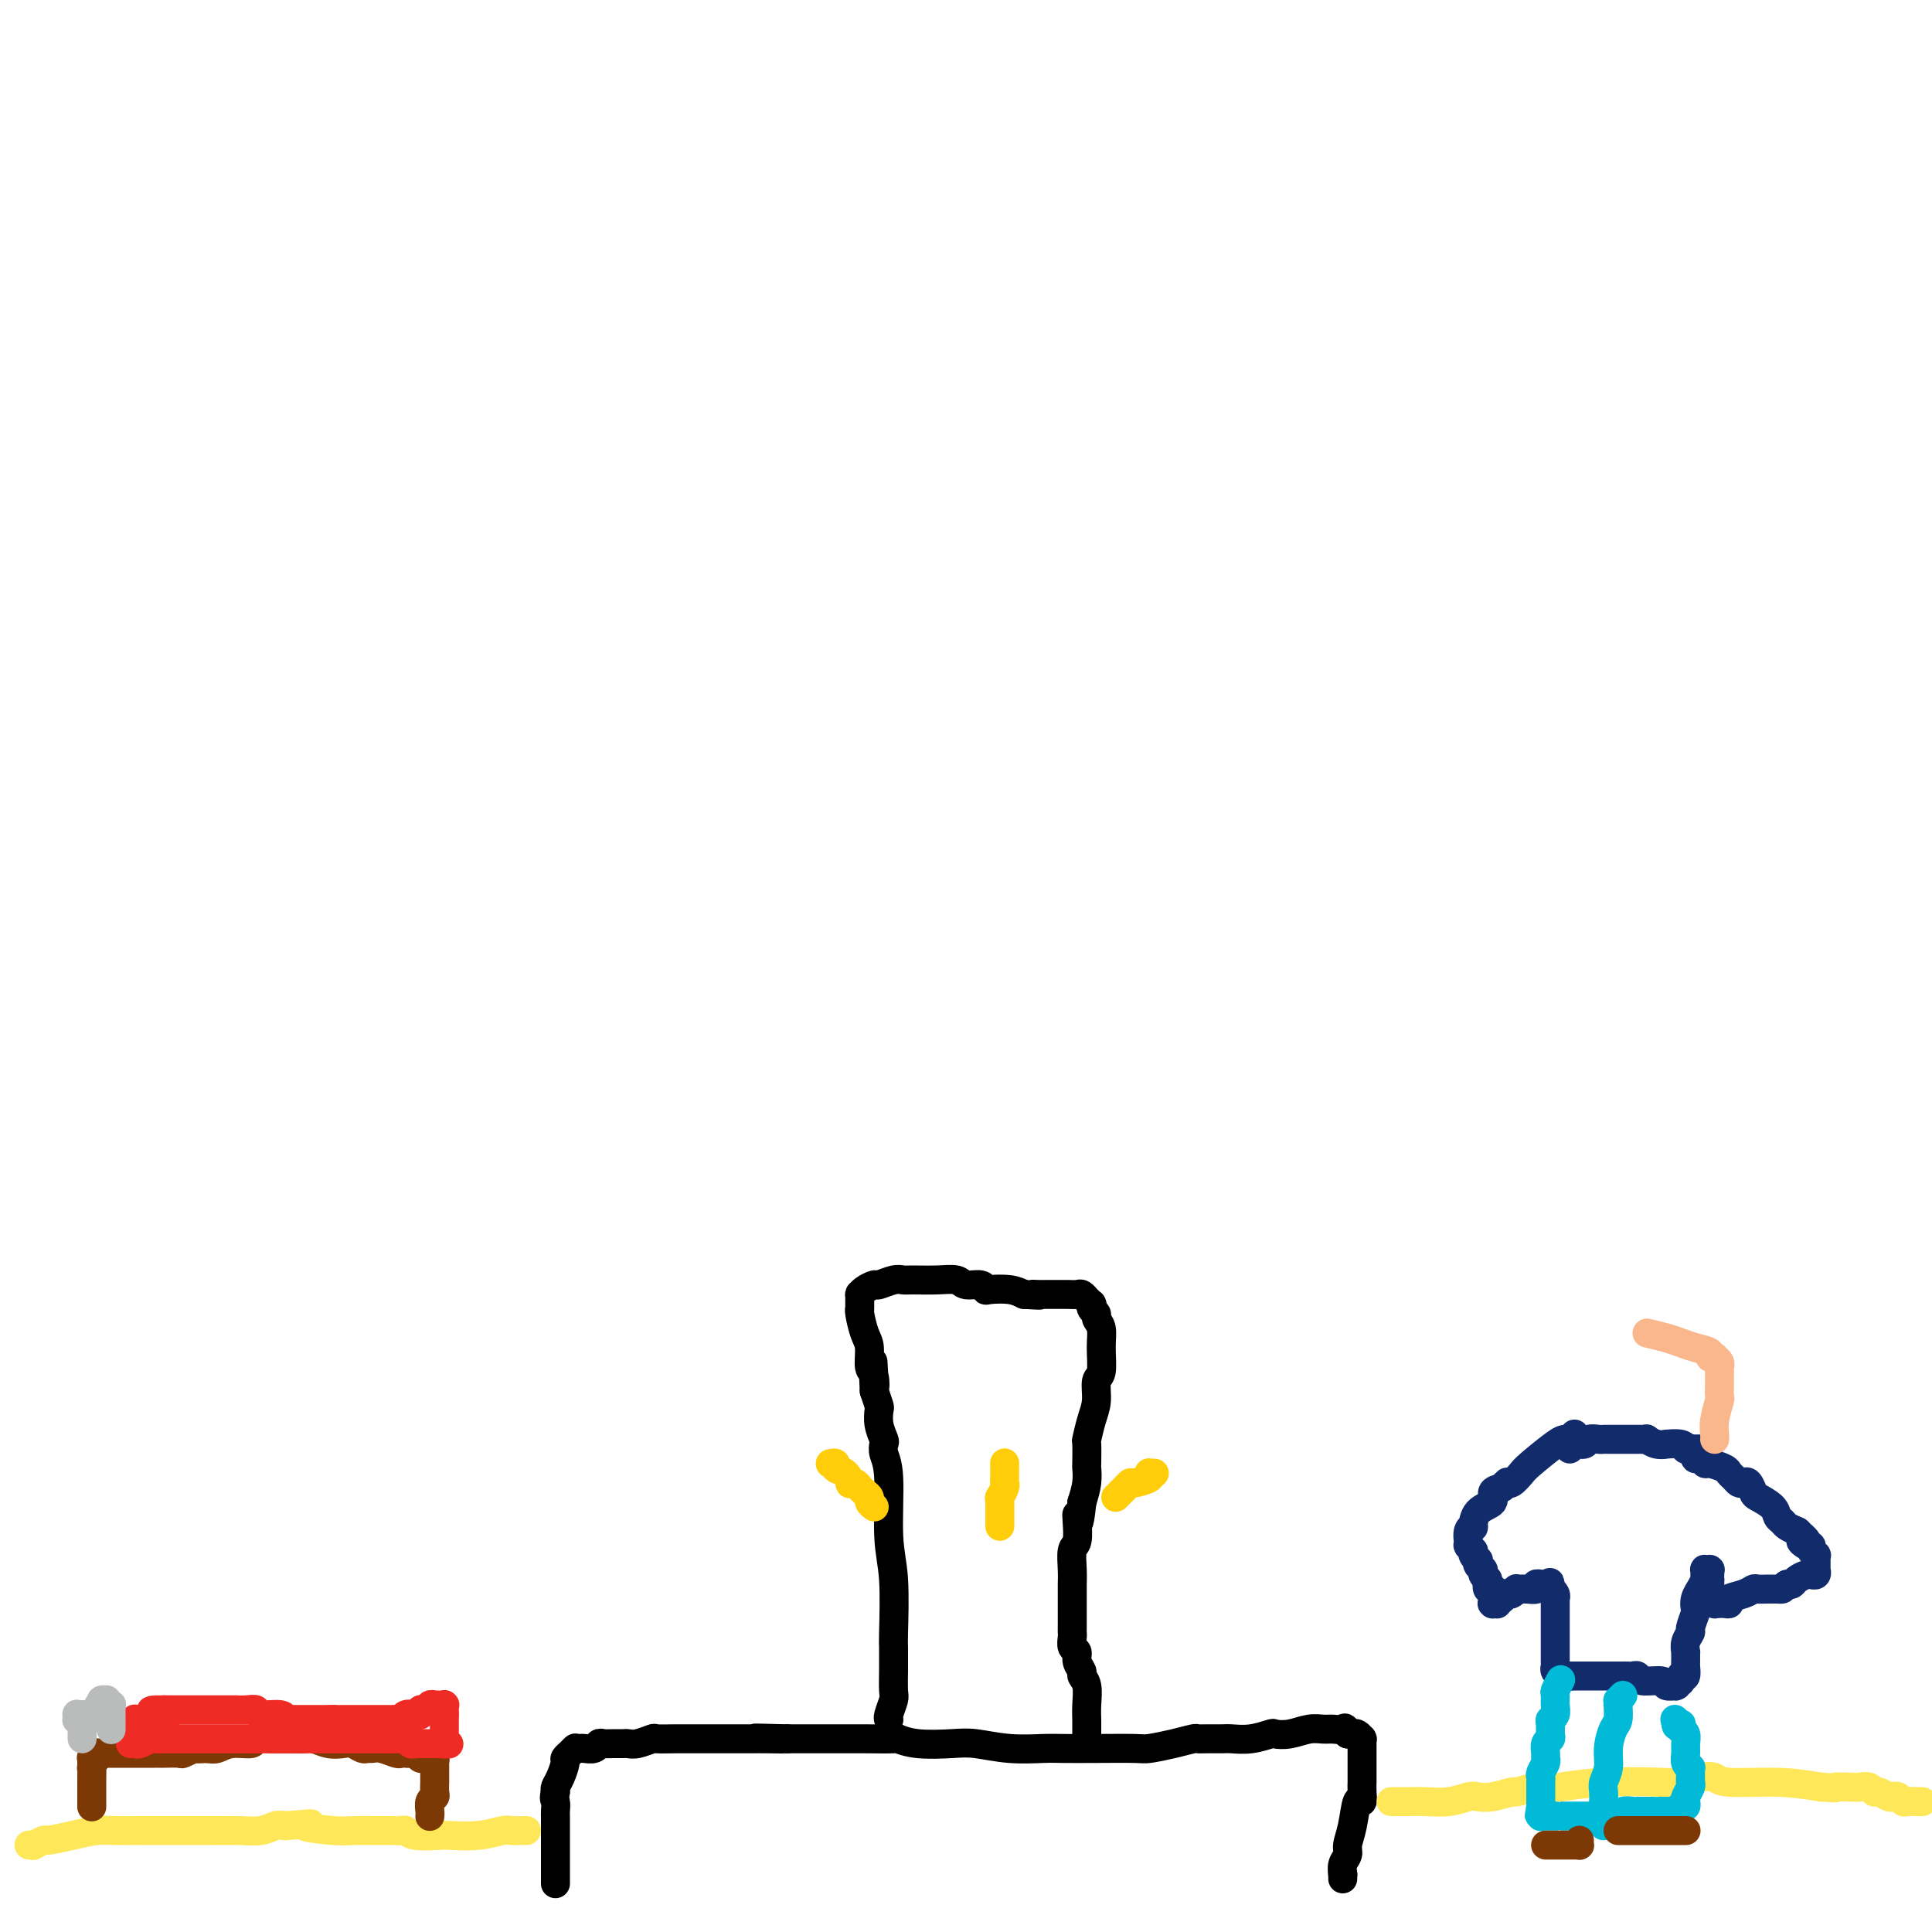 <svg viewBox='0 0 400 400' version='1.1' xmlns='http://www.w3.org/2000/svg' xmlns:xlink='http://www.w3.org/1999/xlink'><g fill='none' stroke='#000000' stroke-width='6' stroke-linecap='round' stroke-linejoin='round'><path d='M278,389c0.000,0.000 0.000,-1.000 0,-1'/><path d='M278,388c0.017,-0.060 0.060,0.289 0,0c-0.060,-0.289 -0.224,-1.217 0,-2c0.224,-0.783 0.834,-1.420 1,-2c0.166,-0.580 -0.113,-1.103 0,-2c0.113,-0.897 0.619,-2.168 1,-4c0.381,-1.832 0.638,-4.227 1,-5c0.362,-0.773 0.829,0.074 1,0c0.171,-0.074 0.046,-1.070 0,-2c-0.046,-0.930 -0.012,-1.794 0,-2c0.012,-0.206 0.003,0.247 0,0c-0.003,-0.247 -0.001,-1.195 0,-2c0.001,-0.805 0.000,-1.469 0,-2c-0.000,-0.531 -0.000,-0.930 0,-1c0.000,-0.070 0.000,0.188 0,0c-0.000,-0.188 -0.000,-0.821 0,-1c0.000,-0.179 0.000,0.097 0,0c-0.000,-0.097 -0.000,-0.566 0,-1c0.000,-0.434 0.000,-0.834 0,-1c-0.000,-0.166 -0.000,-0.097 0,0c0.000,0.097 0.000,0.222 0,0c-0.000,-0.222 -0.000,-0.792 0,-1c0.000,-0.208 0.000,-0.056 0,0c-0.000,0.056 -0.000,0.015 0,0c0.000,-0.015 0.001,-0.003 0,0c-0.001,0.003 -0.003,-0.003 0,0c0.003,0.003 0.012,0.015 0,0c-0.012,-0.015 -0.045,-0.056 0,0c0.045,0.056 0.167,0.211 0,0c-0.167,-0.211 -0.622,-0.788 -1,-1c-0.378,-0.212 -0.679,-0.061 -1,0c-0.321,0.061 -0.660,0.030 -1,0'/><path d='M279,359c-0.592,-1.772 -0.573,-1.203 -1,-1c-0.427,0.203 -1.299,0.041 -2,0c-0.701,-0.041 -1.232,0.041 -2,0c-0.768,-0.041 -1.772,-0.203 -3,0c-1.228,0.203 -2.679,0.772 -4,1c-1.321,0.228 -2.513,0.114 -3,0c-0.487,-0.114 -0.269,-0.227 -1,0c-0.731,0.227 -2.410,0.793 -4,1c-1.590,0.207 -3.093,0.055 -4,0c-0.907,-0.055 -1.220,-0.012 -2,0c-0.780,0.012 -2.027,-0.007 -3,0c-0.973,0.007 -1.674,0.040 -2,0c-0.326,-0.040 -0.279,-0.154 -1,0c-0.721,0.154 -2.209,0.577 -4,1c-1.791,0.423 -3.883,0.845 -5,1c-1.117,0.155 -1.258,0.043 -3,0c-1.742,-0.043 -5.085,-0.015 -8,0c-2.915,0.015 -5.403,0.018 -7,0c-1.597,-0.018 -2.303,-0.056 -4,0c-1.697,0.056 -4.386,0.207 -7,0c-2.614,-0.207 -5.155,-0.774 -7,-1c-1.845,-0.226 -2.996,-0.113 -5,0c-2.004,0.113 -4.863,0.226 -7,0c-2.137,-0.226 -3.553,-0.793 -4,-1c-0.447,-0.207 0.074,-0.056 -1,0c-1.074,0.056 -3.745,0.015 -6,0c-2.255,-0.015 -4.096,-0.004 -5,0c-0.904,0.004 -0.871,0.001 -2,0c-1.129,-0.001 -3.419,-0.000 -5,0c-1.581,0.000 -2.452,0.000 -3,0c-0.548,-0.000 -0.774,-0.000 -1,0'/><path d='M163,360c-11.978,-0.309 -4.422,-0.083 -2,0c2.422,0.083 -0.291,0.022 -2,0c-1.709,-0.022 -2.416,-0.006 -3,0c-0.584,0.006 -1.047,0.002 -2,0c-0.953,-0.002 -2.396,-0.000 -4,0c-1.604,0.000 -3.370,-0.001 -4,0c-0.630,0.001 -0.126,0.004 -1,0c-0.874,-0.004 -3.127,-0.015 -5,0c-1.873,0.015 -3.366,0.057 -4,0c-0.634,-0.057 -0.410,-0.211 -1,0c-0.590,0.211 -1.993,0.789 -3,1c-1.007,0.211 -1.618,0.056 -2,0c-0.382,-0.056 -0.535,-0.011 -1,0c-0.465,0.011 -1.242,-0.011 -2,0c-0.758,0.011 -1.498,0.056 -2,0c-0.502,-0.056 -0.765,-0.211 -1,0c-0.235,0.211 -0.441,0.789 -1,1c-0.559,0.211 -1.469,0.056 -2,0c-0.531,-0.056 -0.682,-0.011 -1,0c-0.318,0.011 -0.803,-0.011 -1,0c-0.197,0.011 -0.106,0.056 0,0c0.106,-0.056 0.226,-0.212 0,0c-0.226,0.212 -0.796,0.792 -1,1c-0.204,0.208 -0.040,0.043 0,0c0.040,-0.043 -0.045,0.037 0,0c0.045,-0.037 0.218,-0.189 0,0c-0.218,0.189 -0.829,0.719 -1,1c-0.171,0.281 0.099,0.312 0,1c-0.099,0.688 -0.565,2.031 -1,3c-0.435,0.969 -0.839,1.562 -1,2c-0.161,0.438 -0.081,0.719 0,1'/><path d='M115,371c-0.464,1.577 -0.124,1.518 0,2c0.124,0.482 0.033,1.505 0,2c-0.033,0.495 -0.009,0.462 0,1c0.009,0.538 0.002,1.646 0,2c-0.002,0.354 -0.001,-0.045 0,0c0.001,0.045 0.000,0.534 0,1c-0.000,0.466 -0.000,0.910 0,1c0.000,0.090 0.000,-0.173 0,0c-0.000,0.173 -0.000,0.782 0,1c0.000,0.218 0.000,0.044 0,0c-0.000,-0.044 -0.000,0.041 0,0c0.000,-0.041 0.000,-0.207 0,0c-0.000,0.207 -0.000,0.788 0,1c0.000,0.212 0.000,0.057 0,0c-0.000,-0.057 -0.000,-0.015 0,0c0.000,0.015 0.000,0.002 0,0c-0.000,-0.002 -0.000,0.006 0,0c0.000,-0.006 0.000,-0.027 0,0c-0.000,0.027 -0.000,0.101 0,0c0.000,-0.101 0.000,-0.378 0,0c-0.000,0.378 -0.000,1.411 0,2c0.000,0.589 0.000,0.735 0,1c-0.000,0.265 -0.000,0.649 0,1c0.000,0.351 0.000,0.668 0,1c0.000,0.332 0.000,0.677 0,1c0.000,0.323 0.000,0.622 0,1c0.000,0.378 0.000,0.833 0,1c0.000,0.167 0.000,0.045 0,0c0.000,-0.045 -0.000,-0.013 0,0c0.000,0.013 0.000,0.006 0,0'/><path d='M184,356c0.030,0.030 0.061,0.061 0,0c-0.061,-0.061 -0.212,-0.213 0,-1c0.212,-0.787 0.789,-2.208 1,-3c0.211,-0.792 0.056,-0.957 0,-2c-0.056,-1.043 -0.014,-2.966 0,-4c0.014,-1.034 -0.000,-1.178 0,-2c0.000,-0.822 0.015,-2.320 0,-3c-0.015,-0.680 -0.060,-0.542 0,-3c0.060,-2.458 0.226,-7.513 0,-11c-0.226,-3.487 -0.844,-5.405 -1,-9c-0.156,-3.595 0.151,-8.867 0,-12c-0.151,-3.133 -0.759,-4.129 -1,-5c-0.241,-0.871 -0.117,-1.618 0,-2c0.117,-0.382 0.225,-0.398 0,-1c-0.225,-0.602 -0.782,-1.790 -1,-3c-0.218,-1.210 -0.097,-2.441 0,-3c0.097,-0.559 0.171,-0.445 0,-1c-0.171,-0.555 -0.585,-1.777 -1,-3'/><path d='M181,288c-0.481,-10.929 -0.184,-4.253 0,-2c0.184,2.253 0.256,0.082 0,-1c-0.256,-1.082 -0.839,-1.075 -1,-2c-0.161,-0.925 0.100,-2.783 0,-4c-0.100,-1.217 -0.563,-1.794 -1,-3c-0.437,-1.206 -0.849,-3.040 -1,-4c-0.151,-0.960 -0.040,-1.046 0,-1c0.040,0.046 0.011,0.224 0,0c-0.011,-0.224 -0.003,-0.848 0,-1c0.003,-0.152 0.001,0.170 0,0c-0.001,-0.170 -0.000,-0.830 0,-1c0.000,-0.170 0.000,0.150 0,0c-0.000,-0.150 -0.001,-0.772 0,-1c0.001,-0.228 0.002,-0.064 0,0c-0.002,0.064 -0.007,0.027 0,0c0.007,-0.027 0.028,-0.045 0,0c-0.028,0.045 -0.103,0.152 0,0c0.103,-0.152 0.384,-0.562 1,-1c0.616,-0.438 1.566,-0.902 2,-1c0.434,-0.098 0.352,0.170 1,0c0.648,-0.170 2.026,-0.779 3,-1c0.974,-0.221 1.544,-0.055 2,0c0.456,0.055 0.798,-0.000 2,0c1.202,0.000 3.264,0.056 5,0c1.736,-0.056 3.145,-0.225 4,0c0.855,0.225 1.156,0.844 2,1c0.844,0.156 2.232,-0.152 3,0c0.768,0.152 0.917,0.762 1,1c0.083,0.238 0.099,0.102 1,0c0.901,-0.102 2.686,-0.172 4,0c1.314,0.172 2.157,0.586 3,1'/><path d='M212,268c5.202,0.309 2.706,0.083 2,0c-0.706,-0.083 0.377,-0.022 1,0c0.623,0.022 0.787,0.006 1,0c0.213,-0.006 0.477,-0.003 1,0c0.523,0.003 1.307,0.005 2,0c0.693,-0.005 1.296,-0.015 2,0c0.704,0.015 1.509,0.057 2,0c0.491,-0.057 0.666,-0.212 1,0c0.334,0.212 0.825,0.793 1,1c0.175,0.207 0.033,0.041 0,0c-0.033,-0.041 0.044,0.042 0,0c-0.044,-0.042 -0.208,-0.208 0,0c0.208,0.208 0.787,0.791 1,1c0.213,0.209 0.061,0.045 0,0c-0.061,-0.045 -0.032,0.029 0,0c0.032,-0.029 0.065,-0.161 0,0c-0.065,0.161 -0.228,0.614 0,1c0.228,0.386 0.847,0.706 1,1c0.153,0.294 -0.159,0.563 0,1c0.159,0.437 0.789,1.043 1,2c0.211,0.957 0.001,2.264 0,4c-0.001,1.736 0.206,3.902 0,5c-0.206,1.098 -0.826,1.127 -1,2c-0.174,0.873 0.097,2.588 0,4c-0.097,1.412 -0.562,2.520 -1,4c-0.438,1.480 -0.849,3.333 -1,4c-0.151,0.667 -0.043,0.148 0,1c0.043,0.852 0.022,3.074 0,4c-0.022,0.926 -0.044,0.557 0,1c0.044,0.443 0.156,1.698 0,3c-0.156,1.302 -0.578,2.651 -1,4'/><path d='M224,311c-0.686,6.558 -0.902,3.951 -1,3c-0.098,-0.951 -0.079,-0.248 0,1c0.079,1.248 0.217,3.042 0,4c-0.217,0.958 -0.790,1.082 -1,2c-0.210,0.918 -0.056,2.630 0,4c0.056,1.370 0.015,2.399 0,3c-0.015,0.601 -0.004,0.776 0,1c0.004,0.224 0.001,0.497 0,1c-0.001,0.503 -0.000,1.234 0,2c0.000,0.766 0.000,1.566 0,2c-0.000,0.434 -0.001,0.501 0,1c0.001,0.499 0.004,1.428 0,2c-0.004,0.572 -0.016,0.786 0,1c0.016,0.214 0.061,0.428 0,1c-0.061,0.572 -0.228,1.501 0,2c0.228,0.499 0.849,0.569 1,1c0.151,0.431 -0.170,1.224 0,2c0.170,0.776 0.830,1.534 1,2c0.170,0.466 -0.151,0.639 0,1c0.151,0.361 0.772,0.908 1,2c0.228,1.092 0.061,2.727 0,4c-0.061,1.273 -0.016,2.183 0,3c0.016,0.817 0.004,1.539 0,2c-0.004,0.461 -0.001,0.659 0,1c0.001,0.341 0.000,0.823 0,1c-0.000,0.177 -0.000,0.047 0,0c0.000,-0.047 0.000,-0.013 0,0c-0.000,0.013 -0.000,0.004 0,0c0.000,-0.004 0.000,-0.002 0,0'/></g>
<g fill='none' stroke='#FFCD0A' stroke-width='6' stroke-linecap='round' stroke-linejoin='round'><path d='M207,316c-0.000,-0.372 -0.000,-0.743 0,-1c0.000,-0.257 0.000,-0.399 0,-1c-0.000,-0.601 -0.001,-1.662 0,-2c0.001,-0.338 0.004,0.046 0,0c-0.004,-0.046 -0.015,-0.523 0,-1c0.015,-0.477 0.057,-0.952 0,-1c-0.057,-0.048 -0.211,0.333 0,0c0.211,-0.333 0.789,-1.381 1,-2c0.211,-0.619 0.057,-0.811 0,-1c-0.057,-0.189 -0.015,-0.376 0,-1c0.015,-0.624 0.004,-1.684 0,-2c-0.004,-0.316 -0.001,0.111 0,0c0.001,-0.111 0.000,-0.762 0,-1c-0.000,-0.238 -0.000,-0.064 0,0c0.000,0.064 0.000,0.017 0,0c-0.000,-0.017 -0.000,-0.005 0,0c0.000,0.005 0.000,0.002 0,0'/><path d='M231,310c0.445,-0.444 0.891,-0.889 1,-1c0.109,-0.111 -0.117,0.111 0,0c0.117,-0.111 0.578,-0.555 1,-1c0.422,-0.445 0.806,-0.890 1,-1c0.194,-0.110 0.199,0.114 1,0c0.801,-0.114 2.397,-0.566 3,-1c0.603,-0.434 0.213,-0.848 0,-1c-0.213,-0.152 -0.250,-0.041 0,0c0.250,0.041 0.786,0.012 1,0c0.214,-0.012 0.107,-0.006 0,0'/><path d='M181,312c-0.446,-0.334 -0.893,-0.667 -1,-1c-0.107,-0.333 0.125,-0.664 0,-1c-0.125,-0.336 -0.607,-0.677 -1,-1c-0.393,-0.323 -0.695,-0.629 -1,-1c-0.305,-0.371 -0.611,-0.806 -1,-1c-0.389,-0.194 -0.860,-0.147 -1,0c-0.140,0.147 0.050,0.393 0,0c-0.050,-0.393 -0.339,-1.426 -1,-2c-0.661,-0.574 -1.694,-0.690 -2,-1c-0.306,-0.310 0.114,-0.815 0,-1c-0.114,-0.185 -0.763,-0.050 -1,0c-0.237,0.050 -0.064,0.013 0,0c0.064,-0.013 0.017,-0.004 0,0c-0.017,0.004 -0.005,0.001 0,0c0.005,-0.001 0.001,-0.000 0,0c-0.001,0.000 -0.000,0.000 0,0c0.000,-0.000 0.000,-0.000 0,0c-0.000,0.000 -0.000,0.000 0,0'/></g>
<g fill='none' stroke='#FEE859' stroke-width='6' stroke-linecap='round' stroke-linejoin='round'><path d='M6,382c0.484,-0.032 0.967,-0.064 1,0c0.033,0.064 -0.386,0.224 0,0c0.386,-0.224 1.576,-0.830 2,-1c0.424,-0.170 0.080,0.098 1,0c0.920,-0.098 3.102,-0.562 5,-1c1.898,-0.438 3.511,-0.849 5,-1c1.489,-0.151 2.854,-0.040 4,0c1.146,0.040 2.073,0.011 3,0c0.927,-0.011 1.856,-0.003 2,0c0.144,0.003 -0.495,0.001 0,0c0.495,-0.001 2.125,-0.000 4,0c1.875,0.000 3.995,-0.000 5,0c1.005,0.000 0.895,0.001 2,0c1.105,-0.001 3.426,-0.004 5,0c1.574,0.004 2.400,0.015 3,0c0.600,-0.015 0.975,-0.056 2,0c1.025,0.056 2.699,0.207 4,0c1.301,-0.207 2.229,-0.774 3,-1c0.771,-0.226 1.386,-0.113 2,0'/><path d='M59,378c8.787,-0.680 4.255,-0.378 4,0c-0.255,0.378 3.767,0.834 6,1c2.233,0.166 2.678,0.044 4,0c1.322,-0.044 3.520,-0.008 5,0c1.480,0.008 2.243,-0.012 3,0c0.757,0.012 1.508,0.055 2,0c0.492,-0.055 0.724,-0.210 1,0c0.276,0.210 0.595,0.785 2,1c1.405,0.215 3.895,0.072 5,0c1.105,-0.072 0.824,-0.072 2,0c1.176,0.072 3.807,0.215 6,0c2.193,-0.215 3.947,-0.790 5,-1c1.053,-0.210 1.407,-0.056 2,0c0.593,0.056 1.427,0.015 2,0c0.573,-0.015 0.886,-0.004 1,0c0.114,0.004 0.031,0.001 0,0c-0.031,-0.001 -0.008,-0.000 0,0c0.008,0.000 0.002,0.000 0,0c-0.002,-0.000 -0.001,-0.000 0,0'/><path d='M288,373c0.211,0.001 0.422,0.001 1,0c0.578,-0.001 1.524,-0.004 2,0c0.476,0.004 0.483,0.015 1,0c0.517,-0.015 1.543,-0.055 3,0c1.457,0.055 3.344,0.207 5,0c1.656,-0.207 3.082,-0.772 4,-1c0.918,-0.228 1.330,-0.117 2,0c0.670,0.117 1.598,0.241 3,0c1.402,-0.241 3.277,-0.848 4,-1c0.723,-0.152 0.293,0.152 1,0c0.707,-0.152 2.550,-0.759 4,-1c1.450,-0.241 2.508,-0.116 3,0c0.492,0.116 0.417,0.224 2,0c1.583,-0.224 4.823,-0.779 9,-1c4.177,-0.221 9.290,-0.108 12,0c2.710,0.108 3.015,0.210 4,0c0.985,-0.210 2.648,-0.733 4,-1c1.352,-0.267 2.393,-0.278 3,0c0.607,0.278 0.779,0.844 3,1c2.221,0.156 6.492,-0.098 10,0c3.508,0.098 6.254,0.549 9,1'/><path d='M377,370c4.390,0.311 2.864,0.087 3,0c0.136,-0.087 1.933,-0.038 3,0c1.067,0.038 1.403,0.067 2,0c0.597,-0.067 1.455,-0.228 2,0c0.545,0.228 0.776,0.845 1,1c0.224,0.155 0.442,-0.151 1,0c0.558,0.151 1.458,0.758 2,1c0.542,0.242 0.726,0.117 1,0c0.274,-0.117 0.637,-0.228 1,0c0.363,0.228 0.724,0.793 1,1c0.276,0.207 0.466,0.055 1,0c0.534,-0.055 1.413,-0.015 2,0c0.587,0.015 0.882,0.004 1,0c0.118,-0.004 0.059,-0.002 0,0'/></g>
<g fill='none' stroke='#7C3805' stroke-width='6' stroke-linecap='round' stroke-linejoin='round'><path d='M89,376c-0.008,0.060 -0.016,0.119 0,0c0.016,-0.119 0.057,-0.418 0,-1c-0.057,-0.582 -0.211,-1.449 0,-2c0.211,-0.551 0.789,-0.788 1,-1c0.211,-0.212 0.057,-0.399 0,-1c-0.057,-0.601 -0.015,-1.615 0,-2c0.015,-0.385 0.004,-0.141 0,0c-0.004,0.141 -0.001,0.178 0,0c0.001,-0.178 0.000,-0.570 0,-1c-0.000,-0.430 -0.000,-0.899 0,-1c0.000,-0.101 0.000,0.165 0,0c-0.000,-0.165 -0.000,-0.762 0,-1c0.000,-0.238 0.000,-0.117 0,0c-0.000,0.117 -0.000,0.228 0,0c0.000,-0.228 0.000,-0.797 0,-1c-0.000,-0.203 -0.000,-0.041 0,0c0.000,0.041 0.000,-0.041 0,0c-0.000,0.041 -0.000,0.203 0,0c0.000,-0.203 0.000,-0.772 0,-1c-0.000,-0.228 -0.000,-0.114 0,0'/><path d='M90,364c0.138,-1.856 -0.016,-0.497 0,0c0.016,0.497 0.201,0.133 0,0c-0.201,-0.133 -0.789,-0.036 -1,0c-0.211,0.036 -0.045,0.011 0,0c0.045,-0.011 -0.029,-0.007 0,0c0.029,0.007 0.163,0.016 0,0c-0.163,-0.016 -0.621,-0.057 -1,0c-0.379,0.057 -0.679,0.211 -1,0c-0.321,-0.211 -0.661,-0.788 -1,-1c-0.339,-0.212 -0.675,-0.061 -1,0c-0.325,0.061 -0.640,0.030 -1,0c-0.360,-0.030 -0.765,-0.061 -1,0c-0.235,0.061 -0.300,0.213 -1,0c-0.700,-0.213 -2.036,-0.793 -3,-1c-0.964,-0.207 -1.556,-0.042 -2,0c-0.444,0.042 -0.741,-0.040 -1,0c-0.259,0.040 -0.482,0.203 -1,0c-0.518,-0.203 -1.331,-0.772 -2,-1c-0.669,-0.228 -1.194,-0.114 -2,0c-0.806,0.114 -1.893,0.227 -3,0c-1.107,-0.227 -2.234,-0.793 -3,-1c-0.766,-0.207 -1.173,-0.055 -2,0c-0.827,0.055 -2.075,0.014 -3,0c-0.925,-0.014 -1.526,0.000 -2,0c-0.474,-0.000 -0.819,-0.015 -1,0c-0.181,0.015 -0.198,0.060 -1,0c-0.802,-0.060 -2.389,-0.226 -3,0c-0.611,0.226 -0.246,0.844 -1,1c-0.754,0.156 -2.626,-0.150 -4,0c-1.374,0.150 -2.250,0.757 -3,1c-0.750,0.243 -1.375,0.121 -2,0'/><path d='M43,362c-3.966,0.249 -2.880,-0.130 -3,0c-0.120,0.130 -1.447,0.767 -2,1c-0.553,0.233 -0.333,0.062 -1,0c-0.667,-0.062 -2.220,-0.017 -3,0c-0.780,0.017 -0.785,0.004 -1,0c-0.215,-0.004 -0.638,-0.001 -1,0c-0.362,0.001 -0.663,0.000 -1,0c-0.337,-0.000 -0.710,-0.000 -1,0c-0.290,0.000 -0.497,0.000 -1,0c-0.503,-0.000 -1.301,-0.000 -2,0c-0.699,0.000 -1.298,0.000 -2,0c-0.702,-0.000 -1.509,0.000 -2,0c-0.491,-0.000 -0.668,-0.000 -1,0c-0.332,0.000 -0.820,0.000 -1,0c-0.180,-0.000 -0.052,-0.000 0,0c0.052,0.000 0.028,0.000 0,0c-0.028,-0.000 -0.060,-0.001 0,0c0.060,0.001 0.212,0.004 0,0c-0.212,-0.004 -0.789,-0.015 -1,0c-0.211,0.015 -0.056,0.057 0,0c0.056,-0.057 0.015,-0.211 0,0c-0.015,0.211 -0.003,0.789 0,1c0.003,0.211 -0.003,0.057 0,0c0.003,-0.057 0.015,-0.016 0,0c-0.015,0.016 -0.057,0.008 0,0c0.057,-0.008 0.211,-0.017 0,0c-0.211,0.017 -0.789,0.060 -1,0c-0.211,-0.060 -0.057,-0.222 0,0c0.057,0.222 0.015,0.829 0,1c-0.015,0.171 -0.004,-0.094 0,0c0.004,0.094 0.002,0.547 0,1'/><path d='M19,366c-0.155,0.338 -0.041,-0.316 0,0c0.041,0.316 0.011,1.602 0,2c-0.011,0.398 -0.003,-0.090 0,0c0.003,0.090 0.001,0.760 0,1c-0.001,0.240 -0.000,0.050 0,0c0.000,-0.050 0.000,0.039 0,0c-0.000,-0.039 -0.000,-0.206 0,0c0.000,0.206 0.000,0.786 0,1c-0.000,0.214 -0.000,0.061 0,0c0.000,-0.061 0.000,-0.031 0,0c-0.000,0.031 -0.000,0.061 0,0c0.000,-0.061 0.000,-0.213 0,0c-0.000,0.213 -0.000,0.793 0,1c0.000,0.207 0.000,0.042 0,0c-0.000,-0.042 -0.000,0.040 0,0c0.000,-0.040 0.000,-0.203 0,0c-0.000,0.203 -0.000,0.772 0,1c0.000,0.228 0.000,0.113 0,0c-0.000,-0.113 -0.000,-0.226 0,0c0.000,0.226 0.000,0.792 0,1c-0.000,0.208 -0.000,0.060 0,0c0.000,-0.060 0.000,-0.030 0,0c-0.000,0.030 -0.000,0.061 0,0c0.000,-0.061 0.000,-0.212 0,0c-0.000,0.212 -0.000,0.789 0,1c0.000,0.211 0.000,0.057 0,0c-0.000,-0.057 -0.000,-0.016 0,0c0.000,0.016 0.000,0.008 0,0'/></g>
<g fill='none' stroke='#EE2B24' stroke-width='6' stroke-linecap='round' stroke-linejoin='round'><path d='M27,361c0.365,-0.030 0.730,-0.061 1,0c0.270,0.061 0.443,0.212 1,0c0.557,-0.212 1.496,-0.789 2,-1c0.504,-0.211 0.571,-0.057 1,0c0.429,0.057 1.218,0.015 2,0c0.782,-0.015 1.557,-0.004 2,0c0.443,0.004 0.553,0.001 1,0c0.447,-0.001 1.229,-0.000 2,0c0.771,0.000 1.529,0.000 2,0c0.471,-0.000 0.655,-0.000 1,0c0.345,0.000 0.851,0.000 1,0c0.149,-0.000 -0.059,-0.000 0,0c0.059,0.000 0.387,0.000 1,0c0.613,-0.000 1.512,-0.000 2,0c0.488,0.000 0.564,0.000 1,0c0.436,-0.000 1.233,-0.000 2,0c0.767,0.000 1.505,0.000 2,0c0.495,-0.000 0.748,-0.000 1,0'/><path d='M52,360c4.062,-0.155 1.717,-0.041 1,0c-0.717,0.041 0.194,0.011 1,0c0.806,-0.011 1.509,-0.003 2,0c0.491,0.003 0.772,0.001 1,0c0.228,-0.001 0.403,-0.000 1,0c0.597,0.000 1.617,0.000 2,0c0.383,-0.000 0.130,-0.000 0,0c-0.130,0.000 -0.138,0.000 0,0c0.138,-0.000 0.423,-0.000 1,0c0.577,0.000 1.446,0.000 2,0c0.554,-0.000 0.792,-0.000 1,0c0.208,0.000 0.386,0.000 1,0c0.614,-0.000 1.665,-0.000 2,0c0.335,0.000 -0.047,0.000 0,0c0.047,-0.000 0.524,-0.000 1,0c0.476,0.000 0.950,0.000 1,0c0.050,-0.000 -0.323,-0.000 0,0c0.323,0.000 1.344,0.000 2,0c0.656,-0.000 0.948,-0.000 1,0c0.052,0.000 -0.137,0.000 0,0c0.137,-0.000 0.601,-0.000 1,0c0.399,0.000 0.734,0.000 1,0c0.266,0.000 0.464,0.000 1,0c0.536,0.000 1.412,0.000 2,0c0.588,0.000 0.889,0.000 1,0c0.111,0.000 0.033,0.000 0,0c-0.033,0.000 -0.020,0.000 0,0c0.020,0.000 0.047,0.000 0,0c-0.047,0.000 -0.166,0.000 0,0c0.166,0.000 0.619,0.000 1,0c0.381,0.000 0.691,0.000 1,0'/><path d='M80,360c4.272,-0.000 0.951,-0.000 0,0c-0.951,0.000 0.467,0.000 1,0c0.533,-0.000 0.181,-0.000 0,0c-0.181,0.000 -0.192,0.000 0,0c0.192,-0.000 0.586,-0.000 1,0c0.414,0.000 0.847,0.000 1,0c0.153,-0.000 0.026,-0.001 0,0c-0.026,0.001 0.049,0.004 0,0c-0.049,-0.004 -0.220,-0.015 0,0c0.220,0.015 0.833,0.057 1,0c0.167,-0.057 -0.113,-0.211 0,0c0.113,0.211 0.618,0.789 1,1c0.382,0.211 0.642,0.057 1,0c0.358,-0.057 0.814,-0.015 1,0c0.186,0.015 0.103,0.004 0,0c-0.103,-0.004 -0.224,-0.001 0,0c0.224,0.001 0.795,0.000 1,0c0.205,-0.000 0.045,-0.000 0,0c-0.045,0.000 0.027,0.000 0,0c-0.027,-0.000 -0.152,-0.000 0,0c0.152,0.000 0.580,0.000 1,0c0.420,-0.000 0.830,-0.000 1,0c0.170,0.000 0.098,0.000 0,0c-0.098,-0.000 -0.222,-0.000 0,0c0.222,0.000 0.791,0.000 1,0c0.209,-0.000 0.060,-0.000 0,0c-0.060,0.000 -0.030,0.000 0,0c0.030,-0.000 0.060,-0.000 0,0c-0.060,0.000 -0.208,0.000 0,0c0.208,-0.000 0.774,-0.000 1,0c0.226,0.000 0.113,0.000 0,0'/><path d='M92,361c1.856,0.155 0.497,0.041 0,0c-0.497,-0.041 -0.133,-0.011 0,0c0.133,0.011 0.036,0.003 0,0c-0.036,-0.003 -0.010,0.000 0,0c0.010,-0.000 0.003,-0.004 0,0c-0.003,0.004 -0.001,0.015 0,0c0.001,-0.015 0.000,-0.057 0,0c-0.000,0.057 -0.000,0.211 0,0c0.000,-0.211 0.000,-0.788 0,-1c-0.000,-0.212 -0.000,-0.061 0,0c0.000,0.061 0.000,0.032 0,0c-0.000,-0.032 -0.000,-0.065 0,0c0.000,0.065 0.000,0.229 0,0c-0.000,-0.229 -0.000,-0.850 0,-1c0.000,-0.150 0.000,0.171 0,0c-0.000,-0.171 -0.000,-0.834 0,-1c0.000,-0.166 0.000,0.166 0,0c-0.000,-0.166 -0.000,-0.829 0,-1c0.000,-0.171 0.000,0.150 0,0c-0.000,-0.150 -0.000,-0.772 0,-1c0.000,-0.228 0.000,-0.061 0,0c-0.000,0.061 -0.000,0.016 0,0c0.000,-0.016 0.000,-0.003 0,0c-0.000,0.003 -0.000,-0.003 0,0c0.000,0.003 0.000,0.015 0,0c-0.000,-0.015 -0.000,-0.057 0,0c0.000,0.057 0.000,0.211 0,0c0.000,-0.211 -0.000,-0.789 0,-1c0.000,-0.211 0.000,-0.057 0,0c0.000,0.057 -0.000,0.016 0,0c0.000,-0.016 0.000,-0.008 0,0'/><path d='M92,355c0.000,-0.867 0.000,-0.035 0,0c-0.000,0.035 -0.000,-0.726 0,-1c0.000,-0.274 0.000,-0.059 0,0c-0.000,0.059 -0.000,-0.037 0,0c0.000,0.037 0.000,0.206 0,0c-0.000,-0.206 -0.000,-0.787 0,-1c0.000,-0.213 0.001,-0.057 0,0c-0.001,0.057 -0.004,0.015 0,0c0.004,-0.015 0.016,-0.004 0,0c-0.016,0.004 -0.061,0.001 0,0c0.061,-0.001 0.228,-0.000 0,0c-0.228,0.000 -0.850,-0.001 -1,0c-0.150,0.001 0.171,0.004 0,0c-0.171,-0.004 -0.834,-0.015 -1,0c-0.166,0.015 0.167,0.057 0,0c-0.167,-0.057 -0.833,-0.212 -1,0c-0.167,0.212 0.166,0.793 0,1c-0.166,0.207 -0.831,0.042 -1,0c-0.169,-0.042 0.158,0.040 0,0c-0.158,-0.040 -0.802,-0.203 -1,0c-0.198,0.203 0.049,0.772 0,1c-0.049,0.228 -0.393,0.114 -1,0c-0.607,-0.114 -1.478,-0.227 -2,0c-0.522,0.227 -0.697,0.793 -1,1c-0.303,0.207 -0.734,0.056 -1,0c-0.266,-0.056 -0.368,-0.015 -1,0c-0.632,0.015 -1.794,0.004 -3,0c-1.206,-0.004 -2.457,-0.001 -3,0c-0.543,0.001 -0.377,0.000 -1,0c-0.623,-0.000 -2.035,-0.000 -3,0c-0.965,0.000 -1.482,0.000 -2,0'/><path d='M69,356c-3.449,0.155 -0.572,0.041 0,0c0.572,-0.041 -1.160,-0.011 -2,0c-0.840,0.011 -0.788,0.003 -1,0c-0.212,-0.003 -0.686,-0.001 -1,0c-0.314,0.001 -0.466,-0.000 -1,0c-0.534,0.000 -1.450,0.001 -2,0c-0.550,-0.001 -0.736,-0.004 -1,0c-0.264,0.004 -0.607,0.016 -1,0c-0.393,-0.016 -0.836,-0.061 -1,0c-0.164,0.061 -0.049,0.226 0,0c0.049,-0.226 0.033,-0.845 -1,-1c-1.033,-0.155 -3.084,0.155 -4,0c-0.916,-0.155 -0.697,-0.774 -1,-1c-0.303,-0.226 -1.127,-0.061 -2,0c-0.873,0.061 -1.795,0.016 -2,0c-0.205,-0.016 0.308,-0.004 0,0c-0.308,0.004 -1.435,0.001 -2,0c-0.565,-0.001 -0.567,-0.000 -1,0c-0.433,0.000 -1.296,0.000 -2,0c-0.704,-0.000 -1.250,-0.000 -2,0c-0.750,0.000 -1.703,0.000 -2,0c-0.297,-0.000 0.064,-0.000 0,0c-0.064,0.000 -0.552,0.000 -1,0c-0.448,-0.000 -0.855,-0.000 -1,0c-0.145,0.000 -0.028,0.000 0,0c0.028,-0.000 -0.034,-0.000 0,0c0.034,0.000 0.164,0.000 0,0c-0.164,-0.000 -0.621,-0.000 -1,0c-0.379,0.000 -0.679,0.000 -1,0c-0.321,-0.000 -0.663,-0.000 -1,0c-0.337,0.000 -0.668,0.000 -1,0'/><path d='M34,354c-5.413,-0.083 -1.444,0.709 0,1c1.444,0.291 0.364,0.082 0,0c-0.364,-0.082 -0.010,-0.036 0,0c0.010,0.036 -0.322,0.062 -1,0c-0.678,-0.062 -1.702,-0.213 -2,0c-0.298,0.213 0.131,0.789 0,1c-0.131,0.211 -0.820,0.057 -1,0c-0.180,-0.057 0.149,-0.015 0,0c-0.149,0.015 -0.776,0.004 -1,0c-0.224,-0.004 -0.046,-0.002 0,0c0.046,0.002 -0.041,0.004 0,0c0.041,-0.004 0.208,-0.015 0,0c-0.208,0.015 -0.792,0.057 -1,0c-0.208,-0.057 -0.042,-0.212 0,0c0.042,0.212 -0.041,0.793 0,1c0.041,0.207 0.207,0.041 0,0c-0.207,-0.041 -0.788,0.042 -1,0c-0.212,-0.042 -0.057,-0.208 0,0c0.057,0.208 0.015,0.792 0,1c-0.015,0.208 -0.004,0.042 0,0c0.004,-0.042 0.001,0.040 0,0c-0.001,-0.040 -0.000,-0.203 0,0c0.000,0.203 0.000,0.772 0,1c-0.000,0.228 -0.000,0.114 0,0c0.000,-0.114 0.000,-0.227 0,0c-0.000,0.227 -0.000,0.793 0,1c0.000,0.207 0.000,0.056 0,0c-0.000,-0.056 -0.000,-0.015 0,0c0.000,0.015 0.000,0.004 0,0c-0.000,-0.004 -0.000,-0.002 0,0'/></g>
<g fill='none' stroke='#BABBBB' stroke-width='6' stroke-linecap='round' stroke-linejoin='round'><path d='M23,358c-0.000,0.009 -0.000,0.017 0,0c0.000,-0.017 0.000,-0.061 0,0c-0.000,0.061 -0.000,0.227 0,0c0.000,-0.227 0.000,-0.848 0,-1c-0.000,-0.152 -0.000,0.166 0,0c0.000,-0.166 0.000,-0.814 0,-1c-0.000,-0.186 -0.000,0.090 0,0c0.000,-0.090 0.001,-0.546 0,-1c-0.001,-0.454 -0.004,-0.907 0,-1c0.004,-0.093 0.015,0.172 0,0c-0.015,-0.172 -0.057,-0.782 0,-1c0.057,-0.218 0.212,-0.044 0,0c-0.212,0.044 -0.793,-0.042 -1,0c-0.207,0.042 -0.041,0.211 0,0c0.041,-0.211 -0.041,-0.802 0,-1c0.041,-0.198 0.207,-0.001 0,0c-0.207,0.001 -0.786,-0.192 -1,0c-0.214,0.192 -0.061,0.769 0,1c0.061,0.231 0.031,0.115 0,0'/><path d='M21,353c-0.537,-0.546 -0.879,0.590 -1,1c-0.121,0.410 -0.023,0.096 0,0c0.023,-0.096 -0.031,0.027 0,0c0.031,-0.027 0.148,-0.203 0,0c-0.148,0.203 -0.561,0.787 -1,1c-0.439,0.213 -0.902,0.057 -1,0c-0.098,-0.057 0.171,-0.015 0,0c-0.171,0.015 -0.782,0.004 -1,0c-0.218,-0.004 -0.045,-0.002 0,0c0.045,0.002 -0.040,0.004 0,0c0.040,-0.004 0.206,-0.015 0,0c-0.206,0.015 -0.783,0.057 -1,0c-0.217,-0.057 -0.072,-0.211 0,0c0.072,0.211 0.072,0.789 0,1c-0.072,0.211 -0.215,0.055 0,0c0.215,-0.055 0.790,-0.011 1,0c0.210,0.011 0.056,-0.012 0,0c-0.056,0.012 -0.015,0.060 0,0c0.015,-0.060 0.004,-0.226 0,0c-0.004,0.226 -0.001,0.846 0,1c0.001,0.154 0.000,-0.156 0,0c-0.000,0.156 -0.000,0.778 0,1c0.000,0.222 0.000,0.045 0,0c-0.000,-0.045 -0.000,0.041 0,0c0.000,-0.041 0.000,-0.208 0,0c-0.000,0.208 -0.000,0.791 0,1c0.000,0.209 0.000,0.042 0,0c-0.000,-0.042 -0.000,0.040 0,0c0.000,-0.040 0.000,-0.203 0,0c-0.000,0.203 -0.000,0.772 0,1c0.000,0.228 0.000,0.114 0,0'/></g>
<g fill='none' stroke='#122B6A' stroke-width='6' stroke-linecap='round' stroke-linejoin='round'><path d='M325,300c0.212,-0.453 0.424,-0.906 1,-1c0.576,-0.094 1.516,0.171 2,0c0.484,-0.171 0.514,-0.778 1,-1c0.486,-0.222 1.430,-0.060 2,0c0.570,0.060 0.768,0.016 1,0c0.232,-0.016 0.499,-0.004 1,0c0.501,0.004 1.234,0.001 2,0c0.766,-0.001 1.563,-0.001 2,0c0.437,0.001 0.515,0.004 1,0c0.485,-0.004 1.378,-0.015 2,0c0.622,0.015 0.973,0.057 1,0c0.027,-0.057 -0.270,-0.212 0,0c0.270,0.212 1.105,0.793 2,1c0.895,0.207 1.848,0.041 2,0c0.152,-0.041 -0.496,0.041 0,0c0.496,-0.041 2.137,-0.207 3,0c0.863,0.207 0.950,0.788 1,1c0.050,0.212 0.065,0.057 0,0c-0.065,-0.057 -0.210,-0.015 0,0c0.210,0.015 0.774,0.004 1,0c0.226,-0.004 0.113,-0.002 0,0'/><path d='M350,300c3.863,-0.004 1.021,-0.015 0,0c-1.021,0.015 -0.221,0.057 0,0c0.221,-0.057 -0.137,-0.211 0,0c0.137,0.211 0.769,0.789 1,1c0.231,0.211 0.062,0.057 0,0c-0.062,-0.057 -0.016,-0.016 0,0c0.016,0.016 0.004,0.008 0,0c-0.004,-0.008 0.002,-0.017 0,0c-0.002,0.017 -0.011,0.061 0,0c0.011,-0.061 0.042,-0.227 0,0c-0.042,0.227 -0.159,0.849 0,1c0.159,0.151 0.592,-0.167 1,0c0.408,0.167 0.792,0.818 1,1c0.208,0.182 0.241,-0.105 1,0c0.759,0.105 2.245,0.603 3,1c0.755,0.397 0.780,0.693 1,1c0.220,0.307 0.637,0.625 1,1c0.363,0.375 0.673,0.807 1,1c0.327,0.193 0.673,0.149 1,0c0.327,-0.149 0.637,-0.401 1,0c0.363,0.401 0.780,1.455 1,2c0.220,0.545 0.243,0.579 1,1c0.757,0.421 2.249,1.227 3,2c0.751,0.773 0.762,1.514 1,2c0.238,0.486 0.703,0.718 1,1c0.297,0.282 0.426,0.614 1,1c0.574,0.386 1.593,0.824 2,1c0.407,0.176 0.204,0.088 0,0'/><path d='M372,317c3.587,3.019 1.553,2.067 1,2c-0.553,-0.067 0.374,0.752 1,1c0.626,0.248 0.952,-0.073 1,0c0.048,0.073 -0.183,0.541 0,1c0.183,0.459 0.781,0.908 1,1c0.219,0.092 0.059,-0.172 0,0c-0.059,0.172 -0.016,0.782 0,1c0.016,0.218 0.004,0.044 0,0c-0.004,-0.044 -0.001,0.041 0,0c0.001,-0.041 0.000,-0.207 0,0c-0.000,0.207 -0.000,0.786 0,1c0.000,0.214 0.000,0.061 0,0c-0.000,-0.061 -0.000,-0.030 0,0c0.000,0.030 0.000,0.061 0,0c-0.000,-0.061 -0.000,-0.212 0,0c0.000,0.212 0.000,0.789 0,1c-0.000,0.211 -0.000,0.056 0,0c0.000,-0.056 0.000,-0.015 0,0c-0.000,0.015 -0.000,0.003 0,0c0.000,-0.003 0.001,0.003 0,0c-0.001,-0.003 -0.004,-0.015 0,0c0.004,0.015 0.015,0.056 0,0c-0.015,-0.056 -0.056,-0.211 0,0c0.056,0.211 0.209,0.788 0,1c-0.209,0.212 -0.781,0.060 -1,0c-0.219,-0.060 -0.086,-0.026 0,0c0.086,0.026 0.125,0.046 0,0c-0.125,-0.046 -0.415,-0.157 -1,0c-0.585,0.157 -1.465,0.581 -2,1c-0.535,0.419 -0.724,0.834 -1,1c-0.276,0.166 -0.638,0.083 -1,0'/><path d='M370,328c-1.090,0.691 -0.814,0.917 -1,1c-0.186,0.083 -0.834,0.022 -1,0c-0.166,-0.022 0.151,-0.006 0,0c-0.151,0.006 -0.771,0.002 -1,0c-0.229,-0.002 -0.065,-0.000 0,0c0.065,0.000 0.033,0.000 0,0c-0.033,-0.000 -0.068,0.000 0,0c0.068,-0.000 0.240,-0.001 0,0c-0.240,0.001 -0.892,0.003 -1,0c-0.108,-0.003 0.327,-0.012 0,0c-0.327,0.012 -1.418,0.046 -2,0c-0.582,-0.046 -0.656,-0.170 -1,0c-0.344,0.170 -0.957,0.634 -2,1c-1.043,0.366 -2.514,0.634 -3,1c-0.486,0.366 0.014,0.830 0,1c-0.014,0.170 -0.544,0.046 -1,0c-0.456,-0.046 -0.840,-0.012 -1,0c-0.160,0.012 -0.095,0.004 0,0c0.095,-0.004 0.222,-0.005 0,0c-0.222,0.005 -0.792,0.015 -1,0c-0.208,-0.015 -0.055,-0.056 0,0c0.055,0.056 0.011,0.208 0,0c-0.011,-0.208 0.011,-0.778 0,-1c-0.011,-0.222 -0.056,-0.098 0,0c0.056,0.098 0.211,0.171 0,0c-0.211,-0.171 -0.789,-0.585 -1,-1c-0.211,-0.415 -0.057,-0.832 0,-1c0.057,-0.168 0.015,-0.086 0,0c-0.015,0.086 -0.004,0.177 0,0c0.004,-0.177 0.001,-0.622 0,-1c-0.001,-0.378 -0.001,-0.689 0,-1'/><path d='M354,327c-0.155,-0.996 -0.041,-0.985 0,-1c0.041,-0.015 0.011,-0.057 0,0c-0.011,0.057 -0.003,0.211 0,0c0.003,-0.211 0.001,-0.789 0,-1c-0.001,-0.211 -0.000,-0.057 0,0c0.000,0.057 -0.000,0.015 0,0c0.000,-0.015 0.001,-0.004 0,0c-0.001,0.004 -0.004,0.001 0,0c0.004,-0.001 0.015,-0.001 0,0c-0.015,0.001 -0.057,0.004 0,0c0.057,-0.004 0.211,-0.016 0,0c-0.211,0.016 -0.788,0.058 -1,0c-0.212,-0.058 -0.061,-0.218 0,0c0.061,0.218 0.031,0.813 0,1c-0.031,0.187 -0.065,-0.035 0,0c0.065,0.035 0.227,0.328 0,1c-0.227,0.672 -0.844,1.722 -1,2c-0.156,0.278 0.150,-0.216 0,0c-0.150,0.216 -0.757,1.142 -1,2c-0.243,0.858 -0.121,1.647 0,2c0.121,0.353 0.243,0.270 0,1c-0.243,0.730 -0.850,2.272 -1,3c-0.150,0.728 0.156,0.643 0,1c-0.156,0.357 -0.774,1.157 -1,2c-0.226,0.843 -0.061,1.730 0,2c0.061,0.270 0.017,-0.078 0,0c-0.017,0.078 -0.007,0.582 0,1c0.007,0.418 0.012,0.751 0,1c-0.012,0.249 -0.042,0.413 0,1c0.042,0.587 0.155,1.596 0,2c-0.155,0.404 -0.577,0.202 -1,0'/><path d='M348,347c-0.928,3.033 -0.249,0.617 0,0c0.249,-0.617 0.068,0.566 0,1c-0.068,0.434 -0.022,0.120 0,0c0.022,-0.120 0.020,-0.046 0,0c-0.020,0.046 -0.058,0.065 0,0c0.058,-0.065 0.214,-0.214 0,0c-0.214,0.214 -0.797,0.790 -1,1c-0.203,0.210 -0.026,0.052 0,0c0.026,-0.052 -0.098,0.001 0,0c0.098,-0.001 0.419,-0.057 0,0c-0.419,0.057 -1.580,0.225 -2,0c-0.420,-0.225 -0.101,-0.845 -1,-1c-0.899,-0.155 -3.015,0.155 -4,0c-0.985,-0.155 -0.838,-0.773 -1,-1c-0.162,-0.227 -0.633,-0.061 -1,0c-0.367,0.061 -0.631,0.016 -1,0c-0.369,-0.016 -0.844,-0.004 -1,0c-0.156,0.004 0.005,0.001 0,0c-0.005,-0.001 -0.177,-0.000 -1,0c-0.823,0.000 -2.297,0.000 -3,0c-0.703,-0.000 -0.633,-0.000 -1,0c-0.367,0.000 -1.170,0.000 -2,0c-0.830,-0.000 -1.687,-0.000 -2,0c-0.313,0.000 -0.083,0.000 0,0c0.083,-0.000 0.018,-0.000 0,0c-0.018,0.000 0.010,0.000 0,0c-0.010,-0.000 -0.058,-0.000 0,0c0.058,0.000 0.222,0.000 0,0c-0.222,-0.000 -0.829,-0.000 -1,0c-0.171,0.000 0.094,0.000 0,0c-0.094,-0.000 -0.547,-0.000 -1,0'/><path d='M325,347c-3.493,-0.000 -0.726,-0.000 0,0c0.726,0.000 -0.590,0.000 -1,0c-0.410,-0.000 0.086,-0.000 0,0c-0.086,0.000 -0.755,0.000 -1,0c-0.245,-0.000 -0.066,-0.000 0,0c0.066,0.000 0.019,0.001 0,0c-0.019,-0.001 -0.009,-0.003 0,0c0.009,0.003 0.016,0.012 0,0c-0.016,-0.012 -0.057,-0.043 0,0c0.057,0.043 0.211,0.161 0,0c-0.211,-0.161 -0.789,-0.601 -1,-1c-0.211,-0.399 -0.057,-0.756 0,-1c0.057,-0.244 0.015,-0.373 0,-1c-0.015,-0.627 -0.004,-1.751 0,-2c0.004,-0.249 0.001,0.376 0,0c-0.001,-0.376 -0.000,-1.754 0,-3c0.000,-1.246 0.000,-2.358 0,-3c-0.000,-0.642 -0.000,-0.812 0,-1c0.000,-0.188 0.000,-0.394 0,-1c-0.000,-0.606 -0.000,-1.612 0,-2c0.000,-0.388 0.001,-0.159 0,0c-0.001,0.159 -0.004,0.249 0,0c0.004,-0.249 0.015,-0.837 0,-1c-0.015,-0.163 -0.057,0.100 0,0c0.057,-0.100 0.211,-0.563 0,-1c-0.211,-0.437 -0.789,-0.849 -1,-1c-0.211,-0.151 -0.057,-0.040 0,0c0.057,0.040 0.015,0.011 0,0c-0.015,-0.011 -0.004,-0.003 0,0c0.004,0.003 0.001,0.001 0,0c-0.001,-0.001 -0.001,-0.000 0,0'/><path d='M321,329c-0.172,-2.646 -0.103,-0.762 0,0c0.103,0.762 0.239,0.401 0,0c-0.239,-0.401 -0.853,-0.840 -1,-1c-0.147,-0.160 0.172,-0.039 0,0c-0.172,0.039 -0.836,-0.004 -1,0c-0.164,0.004 0.173,0.054 0,0c-0.173,-0.054 -0.855,-0.212 -1,0c-0.145,0.212 0.246,0.792 0,1c-0.246,0.208 -1.128,0.042 -2,0c-0.872,-0.042 -1.735,0.040 -2,0c-0.265,-0.040 0.069,-0.203 0,0c-0.069,0.203 -0.539,0.772 -1,1c-0.461,0.228 -0.912,0.114 -1,0c-0.088,-0.114 0.187,-0.228 0,0c-0.187,0.228 -0.835,0.797 -1,1c-0.165,0.203 0.152,0.040 0,0c-0.152,-0.040 -0.772,0.042 -1,0c-0.228,-0.042 -0.065,-0.207 0,0c0.065,0.207 0.031,0.787 0,1c-0.031,0.213 -0.061,0.058 0,0c0.061,-0.058 0.213,-0.020 0,0c-0.213,0.020 -0.789,0.020 -1,0c-0.211,-0.020 -0.056,-0.061 0,0c0.056,0.061 0.015,0.223 0,0c-0.015,-0.223 -0.003,-0.831 0,-1c0.003,-0.169 -0.003,0.100 0,0c0.003,-0.100 0.015,-0.568 0,-1c-0.015,-0.432 -0.055,-0.827 0,-1c0.055,-0.173 0.207,-0.123 0,0c-0.207,0.123 -0.773,0.321 -1,0c-0.227,-0.321 -0.113,-1.160 0,-2'/><path d='M308,327c-0.686,-0.780 -0.902,-0.731 -1,-1c-0.098,-0.269 -0.079,-0.856 0,-1c0.079,-0.144 0.217,0.153 0,0c-0.217,-0.153 -0.789,-0.758 -1,-1c-0.211,-0.242 -0.060,-0.120 0,0c0.060,0.120 0.030,0.239 0,0c-0.030,-0.239 -0.061,-0.834 0,-1c0.061,-0.166 0.212,0.099 0,0c-0.212,-0.099 -0.789,-0.563 -1,-1c-0.211,-0.437 -0.055,-0.848 0,-1c0.055,-0.152 0.011,-0.044 0,0c-0.011,0.044 0.011,0.026 0,0c-0.011,-0.026 -0.056,-0.060 0,0c0.056,0.060 0.211,0.212 0,0c-0.211,-0.212 -0.789,-0.789 -1,-1c-0.211,-0.211 -0.057,-0.056 0,0c0.057,0.056 0.015,0.015 0,0c-0.015,-0.015 -0.004,-0.003 0,0c0.004,0.003 0.001,-0.003 0,0c-0.001,0.003 0.000,0.017 0,0c-0.000,-0.017 -0.001,-0.063 0,0c0.001,0.063 0.004,0.237 0,0c-0.004,-0.237 -0.015,-0.884 0,-1c0.015,-0.116 0.057,0.299 0,0c-0.057,-0.299 -0.214,-1.312 0,-2c0.214,-0.688 0.798,-1.053 1,-1c0.202,0.053 0.021,0.522 0,0c-0.021,-0.522 0.118,-2.037 1,-3c0.882,-0.963 2.507,-1.375 3,-2c0.493,-0.625 -0.145,-1.464 0,-2c0.145,-0.536 1.072,-0.768 2,-1'/><path d='M311,308c1.318,-1.611 1.113,-1.139 1,-1c-0.113,0.139 -0.132,-0.054 0,0c0.132,0.054 0.417,0.354 1,0c0.583,-0.354 1.465,-1.363 2,-2c0.535,-0.637 0.721,-0.902 2,-2c1.279,-1.098 3.649,-3.030 5,-4c1.351,-0.970 1.682,-0.978 2,-1c0.318,-0.022 0.621,-0.058 1,0c0.379,0.058 0.834,0.212 1,0c0.166,-0.212 0.045,-0.788 0,-1c-0.045,-0.212 -0.013,-0.061 0,0c0.013,0.061 0.006,0.030 0,0'/></g>
<g fill='none' stroke='#00BAD8' stroke-width='6' stroke-linecap='round' stroke-linejoin='round'><path d='M323,348c0.114,-0.209 0.228,-0.417 0,0c-0.228,0.417 -0.797,1.460 -1,2c-0.203,0.540 -0.040,0.577 0,1c0.040,0.423 -0.042,1.230 0,2c0.042,0.770 0.208,1.502 0,2c-0.208,0.498 -0.792,0.762 -1,1c-0.208,0.238 -0.042,0.449 0,1c0.042,0.551 -0.042,1.443 0,2c0.042,0.557 0.208,0.778 0,1c-0.208,0.222 -0.792,0.444 -1,1c-0.208,0.556 -0.042,1.444 0,2c0.042,0.556 -0.041,0.779 0,1c0.041,0.221 0.207,0.440 0,1c-0.207,0.560 -0.788,1.459 -1,2c-0.212,0.541 -0.057,0.722 0,1c0.057,0.278 0.015,0.653 0,1c-0.015,0.347 -0.004,0.667 0,1c0.004,0.333 0.001,0.680 0,1c-0.001,0.320 -0.000,0.611 0,1c0.000,0.389 0.000,0.874 0,1c-0.000,0.126 -0.000,-0.107 0,0c0.000,0.107 0.000,0.553 0,1'/><path d='M319,374c-0.619,3.962 -0.166,0.866 0,0c0.166,-0.866 0.044,0.499 0,1c-0.044,0.501 -0.012,0.138 0,0c0.012,-0.138 0.003,-0.051 0,0c-0.003,0.051 -0.001,0.066 0,0c0.001,-0.066 0.000,-0.214 0,0c-0.000,0.214 0.000,0.789 0,1c-0.000,0.211 -0.000,0.056 0,0c0.000,-0.056 0.002,-0.015 0,0c-0.002,0.015 -0.007,0.004 0,0c0.007,-0.004 0.026,-0.001 0,0c-0.026,0.001 -0.096,0.000 0,0c0.096,-0.000 0.359,-0.000 1,0c0.641,0.000 1.659,0.000 2,0c0.341,-0.000 0.003,-0.000 0,0c-0.003,0.000 0.329,0.000 1,0c0.671,-0.000 1.681,-0.000 2,0c0.319,0.000 -0.053,0.000 0,0c0.053,-0.000 0.532,-0.000 1,0c0.468,0.000 0.926,0.001 1,0c0.074,-0.001 -0.237,-0.004 0,0c0.237,0.004 1.023,0.015 2,0c0.977,-0.015 2.145,-0.057 3,0c0.855,0.057 1.396,0.211 2,0c0.604,-0.211 1.271,-0.789 2,-1c0.729,-0.211 1.519,-0.057 2,0c0.481,0.057 0.654,0.015 1,0c0.346,-0.015 0.866,-0.004 1,0c0.134,0.004 -0.118,0.001 0,0c0.118,-0.001 0.605,-0.000 1,0c0.395,0.000 0.697,0.000 1,0'/><path d='M342,375c4.029,0.155 2.600,0.041 2,0c-0.600,-0.041 -0.372,-0.011 0,0c0.372,0.011 0.888,0.003 1,0c0.112,-0.003 -0.180,-0.001 0,0c0.180,0.001 0.833,-0.000 1,0c0.167,0.000 -0.152,0.001 0,0c0.152,-0.001 0.776,-0.004 1,0c0.224,0.004 0.050,0.016 0,0c-0.050,-0.016 0.025,-0.060 0,0c-0.025,0.060 -0.151,0.224 0,0c0.151,-0.224 0.580,-0.837 1,-1c0.420,-0.163 0.830,0.125 1,0c0.170,-0.125 0.098,-0.663 0,-1c-0.098,-0.337 -0.222,-0.473 0,-1c0.222,-0.527 0.792,-1.447 1,-2c0.208,-0.553 0.056,-0.741 0,-1c-0.056,-0.259 -0.014,-0.591 0,-1c0.014,-0.409 -0.000,-0.896 0,-1c0.000,-0.104 0.014,0.176 0,0c-0.014,-0.176 -0.057,-0.810 0,-1c0.057,-0.190 0.212,0.062 0,0c-0.212,-0.062 -0.793,-0.437 -1,-1c-0.207,-0.563 -0.041,-1.314 0,-2c0.041,-0.686 -0.041,-1.307 0,-2c0.041,-0.693 0.207,-1.457 0,-2c-0.207,-0.543 -0.787,-0.863 -1,-1c-0.213,-0.137 -0.060,-0.089 0,0c0.060,0.089 0.026,0.220 0,0c-0.026,-0.220 -0.046,-0.790 0,-1c0.046,-0.210 0.156,-0.060 0,0c-0.156,0.060 -0.578,0.030 -1,0'/><path d='M347,357c-0.467,-2.022 -0.133,-0.578 0,0c0.133,0.578 0.067,0.289 0,0'/><path d='M336,351c-0.424,0.431 -0.848,0.862 -1,1c-0.152,0.138 -0.031,-0.018 0,0c0.031,0.018 -0.029,0.210 0,1c0.029,0.790 0.148,2.179 0,3c-0.148,0.821 -0.561,1.073 -1,2c-0.439,0.927 -0.902,2.530 -1,4c-0.098,1.470 0.170,2.809 0,4c-0.170,1.191 -0.778,2.235 -1,3c-0.222,0.765 -0.060,1.253 0,2c0.060,0.747 0.016,1.755 0,2c-0.016,0.245 -0.004,-0.271 0,0c0.004,0.271 0.001,1.330 0,2c-0.001,0.670 -0.000,0.950 0,1c0.000,0.050 0.000,-0.130 0,0c-0.000,0.130 -0.000,0.571 0,1c0.000,0.429 0.000,0.847 0,1c-0.000,0.153 -0.000,0.041 0,0c0.000,-0.041 0.000,-0.012 0,0c-0.000,0.012 -0.000,0.006 0,0'/></g>
<g fill='none' stroke='#7C3805' stroke-width='6' stroke-linecap='round' stroke-linejoin='round'><path d='M327,381c-0.016,0.423 -0.032,0.845 0,1c0.032,0.155 0.111,0.041 0,0c-0.111,-0.041 -0.412,-0.011 -1,0c-0.588,0.011 -1.464,0.003 -2,0c-0.536,-0.003 -0.732,-0.001 -1,0c-0.268,0.001 -0.607,0.000 -1,0c-0.393,-0.000 -0.841,-0.000 -1,0c-0.159,0.000 -0.029,0.000 0,0c0.029,-0.000 -0.044,-0.000 0,0c0.044,0.000 0.204,0.000 0,0c-0.204,-0.000 -0.773,-0.000 -1,0c-0.227,0.000 -0.114,0.000 0,0'/><path d='M335,379c0.469,0.000 0.938,0.000 1,0c0.062,0.000 -0.281,0.000 0,0c0.281,0.000 1.188,0.000 2,0c0.812,0.000 1.528,0.000 2,0c0.472,-0.000 0.700,-0.000 1,0c0.300,0.000 0.671,0.000 1,0c0.329,0.000 0.617,0.000 1,0c0.383,0.000 0.862,0.000 1,0c0.138,0.000 -0.064,0.000 0,0c0.064,0.000 0.395,0.000 1,0c0.605,0.000 1.482,0.000 2,0c0.518,0.000 0.675,0.000 1,0c0.325,0.000 0.819,0.000 1,0c0.181,-0.000 0.048,-0.000 0,0c-0.048,0.000 -0.013,0.000 0,0c0.013,0.000 0.003,0.000 0,0c-0.003,0.000 -0.001,0.000 0,0c0.001,0.000 0.000,0.000 0,0c-0.000,0.000 -0.000,0.000 0,0'/></g>
<g fill='none' stroke='#FBB78C' stroke-width='6' stroke-linecap='round' stroke-linejoin='round'><path d='M355,298c0.030,-0.200 0.061,-0.400 0,-1c-0.061,-0.600 -0.212,-1.600 0,-3c0.212,-1.400 0.789,-3.201 1,-4c0.211,-0.799 0.057,-0.596 0,-1c-0.057,-0.404 -0.015,-1.414 0,-2c0.015,-0.586 0.004,-0.749 0,-1c-0.004,-0.251 -0.001,-0.589 0,-1c0.001,-0.411 0.000,-0.895 0,-1c-0.000,-0.105 -0.000,0.169 0,0c0.000,-0.169 0.001,-0.780 0,-1c-0.001,-0.220 -0.004,-0.049 0,0c0.004,0.049 0.016,-0.026 0,0c-0.016,0.026 -0.061,0.151 0,0c0.061,-0.151 0.229,-0.579 0,-1c-0.229,-0.421 -0.855,-0.834 -1,-1c-0.145,-0.166 0.190,-0.086 0,0c-0.190,0.086 -0.907,0.178 -1,0c-0.093,-0.178 0.436,-0.625 0,-1c-0.436,-0.375 -1.839,-0.678 -3,-1c-1.161,-0.322 -2.082,-0.664 -3,-1c-0.918,-0.336 -1.834,-0.668 -3,-1c-1.166,-0.332 -2.583,-0.666 -4,-1'/></g>
</svg>
